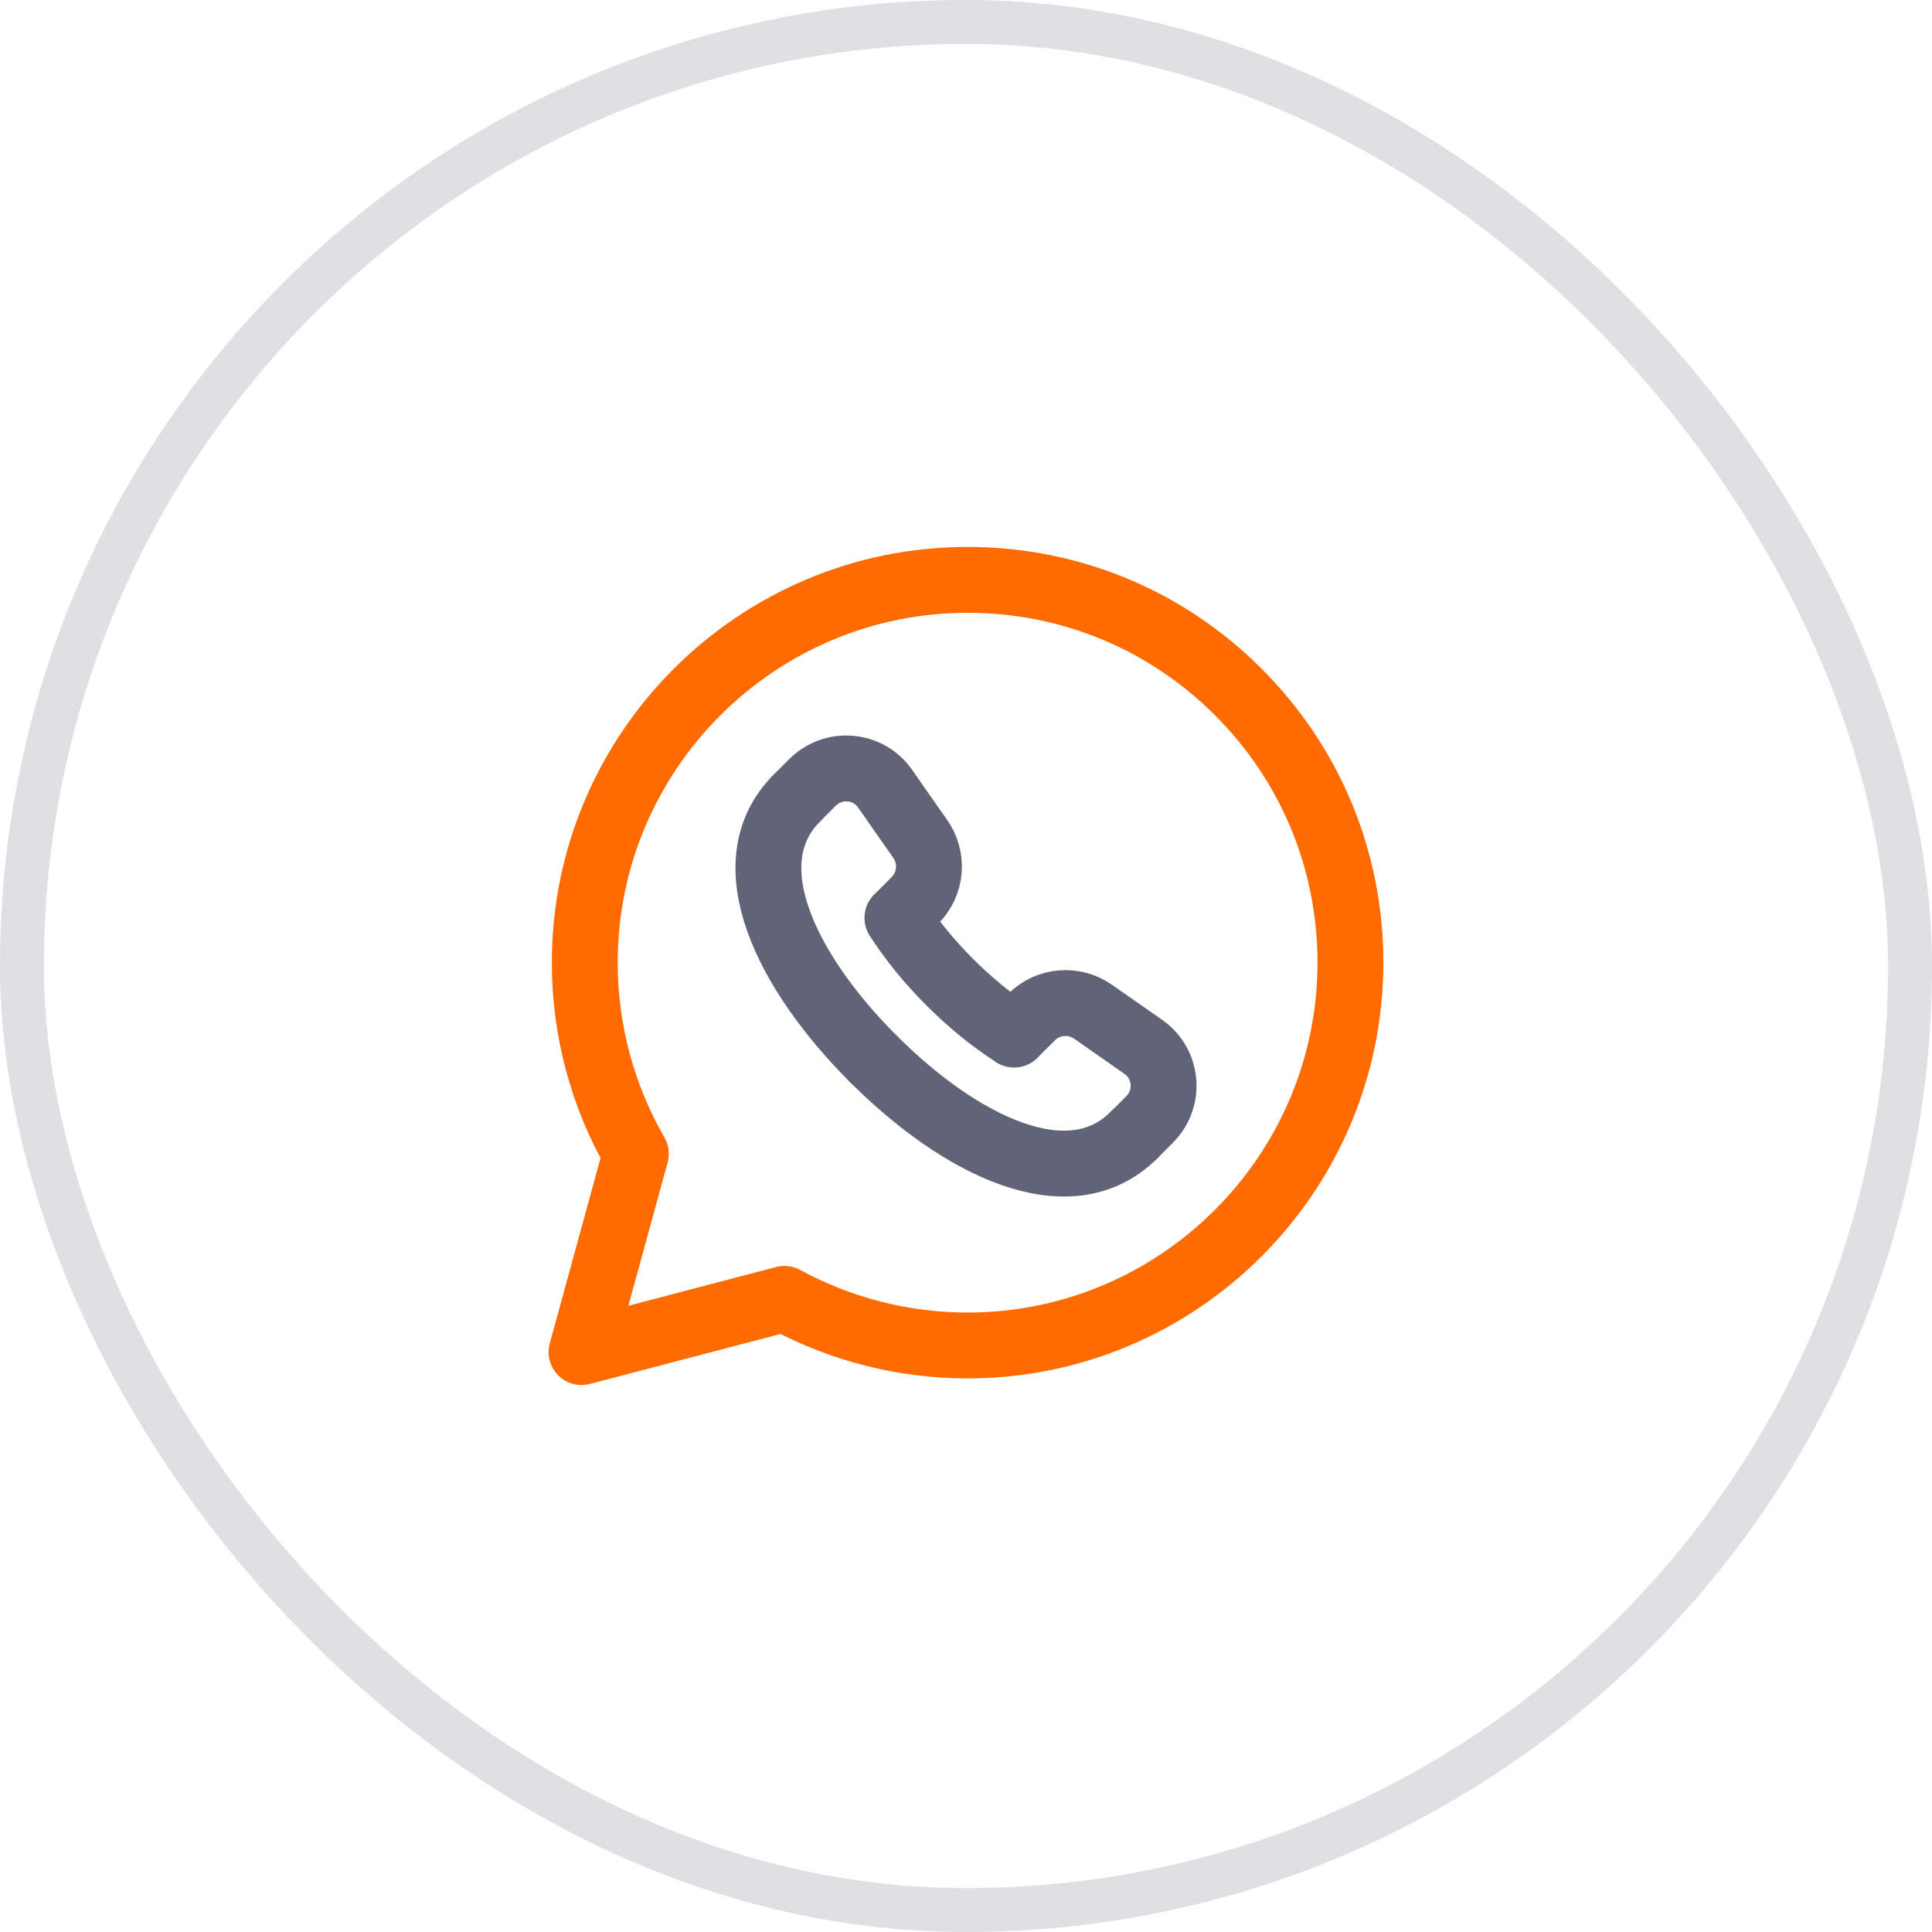 <svg width="44" height="44" viewBox="0 0 44 44" fill="none" xmlns="http://www.w3.org/2000/svg">
<rect x="0.5" y="0.5" width="43" height="43" rx="21.5" stroke="#525B67" stroke-opacity="0.19"/>
<path fill-rule="evenodd" clip-rule="evenodd" d="M28.204 15.762C26.558 14.115 24.369 13.207 22.037 13.206C17.23 13.206 13.319 17.115 13.318 21.92C13.316 23.449 13.717 24.952 14.481 26.277L13.244 30.793L17.866 29.581C19.145 30.277 20.577 30.642 22.033 30.642H22.037C26.842 30.642 30.753 26.732 30.755 21.927C30.756 19.599 29.85 17.41 28.204 15.762Z" stroke="#FF6B00" stroke-width="1.5" stroke-linecap="round" stroke-linejoin="round"/>
<path d="M23.095 23.56L23.501 23.157C23.874 22.787 24.464 22.74 24.894 23.042C25.31 23.334 25.686 23.596 26.036 23.84C26.592 24.226 26.659 25.018 26.18 25.496L25.821 25.855" stroke="#616476" stroke-width="1.5" stroke-linecap="round" stroke-linejoin="round"/>
<path d="M18.145 18.179L18.504 17.82C18.982 17.342 19.774 17.409 20.16 17.964C20.403 18.314 20.665 18.69 20.958 19.106C21.26 19.536 21.214 20.126 20.843 20.499L20.44 20.905" stroke="#616476" stroke-width="1.5" stroke-linecap="round" stroke-linejoin="round"/>
<path d="M25.821 25.855C24.34 27.329 21.851 26.077 19.886 24.111" stroke="#616476" stroke-width="1.5" stroke-linecap="round" stroke-linejoin="round"/>
<path d="M19.888 24.114C17.923 22.148 16.671 19.66 18.145 18.179" stroke="#616476" stroke-width="1.5" stroke-linecap="round" stroke-linejoin="round"/>
<path d="M20.44 20.905C20.759 21.408 21.168 21.906 21.63 22.368L21.632 22.37C22.094 22.832 22.592 23.241 23.095 23.56" stroke="#616476" stroke-width="1.5" stroke-linecap="round" stroke-linejoin="round"/>
</svg>
